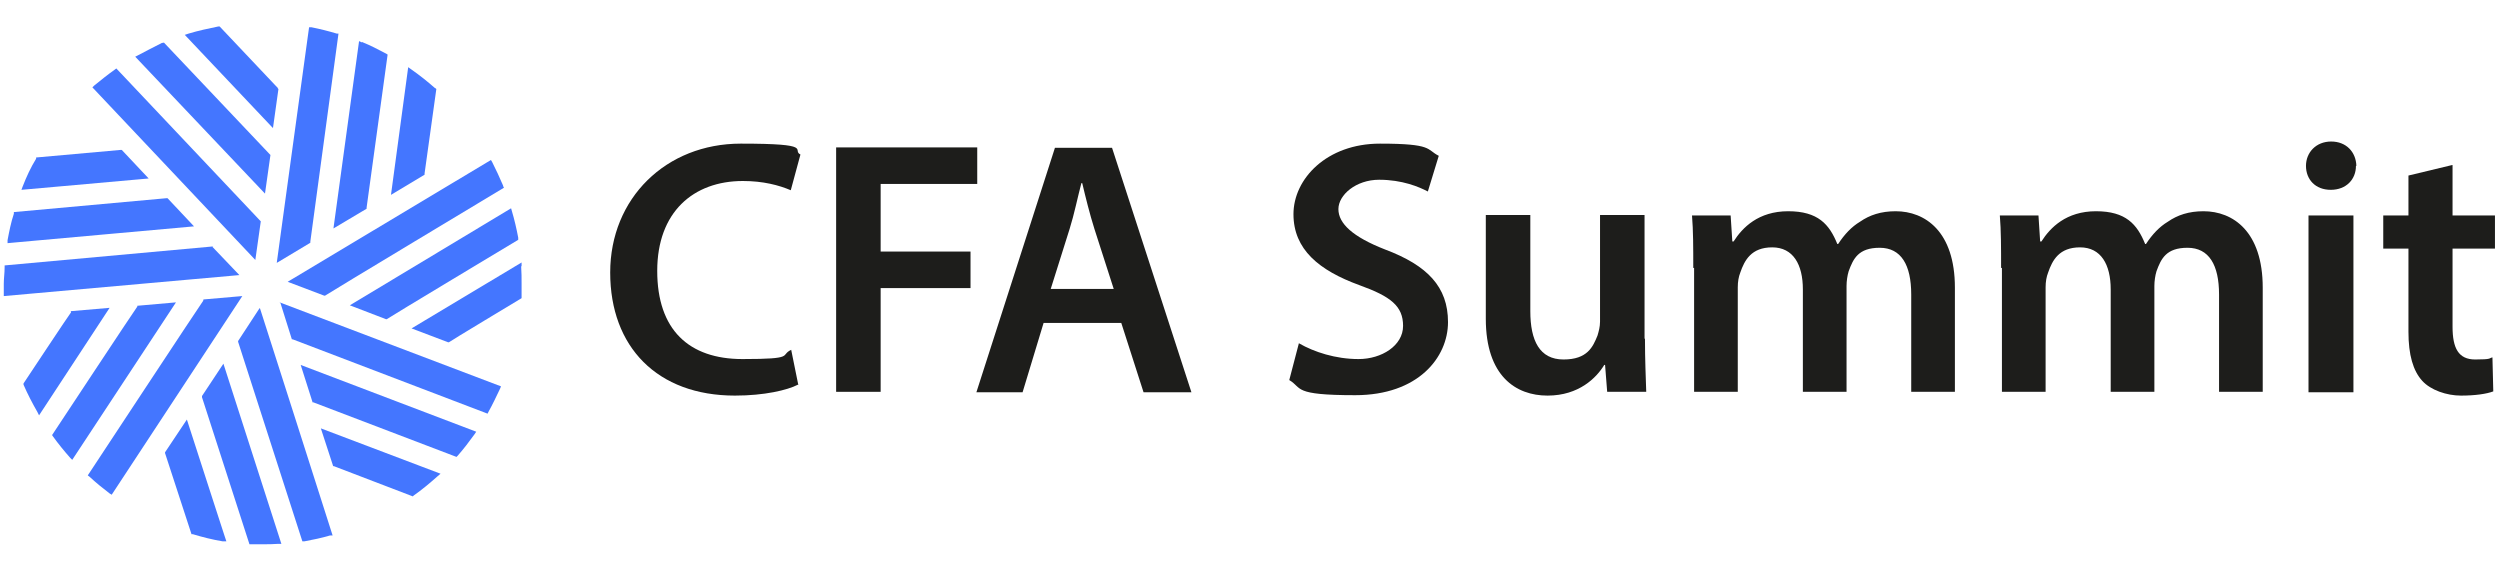 <?xml version="1.0" encoding="UTF-8"?>
<svg xmlns="http://www.w3.org/2000/svg" version="1.1" viewBox="0 0 595.3 136">
  <defs>
    <style>
      .cls-1 {
        fill: #4476ff;
      }

      .cls-1, .cls-2 {
        stroke-width: 0px;
      }

      .cls-2 {
        fill: #1d1d1b;
      }
    </style>
  </defs>
  <g id="Warstwa_1" data-name="Warstwa 1" image-rendering="optimizeQuality" shape-rendering="geometricPrecision" text-rendering="geometricPrecision">
    <g>
      <g>
        <path class="cls-2" d="M190,91.6c-2.5,1.3-8,2.6-15,2.6-18.5,0-29.7-11.6-29.7-29.3s13.3-30.7,31.1-30.7,12,1.5,14.2,2.6l-2.3,8.5c-2.8-1.2-6.6-2.2-11.4-2.2-11.8,0-20.4,7.4-20.4,21.4s7.5,21,20.3,21,8.8-.9,11.6-2.2l1.7,8.4Z"/>
        <path class="cls-2" d="M199.1,35.1h33.6v8.7h-23v16.1h21.4v8.7h-21.4v24.7h-10.6v-58.2Z"/>
        <path class="cls-2" d="M248.5,76.9l-5,16.5h-11l18.7-58.2h13.6l18.9,58.2h-11.4l-5.3-16.5h-18.5ZM265.2,68.8l-4.6-14.3c-1.1-3.5-2.1-7.5-2.9-10.9h-.2c-.9,3.4-1.7,7.4-2.8,10.9l-4.5,14.3h14.9Z"/>
        <path class="cls-2" d="M309.4,81.8c3.5,2,8.6,3.7,14.1,3.7s10.6-3.2,10.6-7.9-2.9-7-10.4-9.7c-9.6-3.5-15.7-8.5-15.7-16.9s7.9-16.8,20.6-16.8,11,1.4,14,2.9l-2.6,8.5c-2.1-1.1-6.1-2.8-11.6-2.8s-9.7,3.6-9.7,7,3.4,6.6,11.1,9.6c10.1,3.8,15,8.9,15,17.3s-7.1,17.4-22.1,17.4-12.5-1.7-15.7-3.6l2.3-8.8Z"/>
        <path class="cls-2" d="M391.7,80.7c0,5,.2,9.2.3,12.6h-9.3l-.5-6.4h-.2c-1.8,3-6,7.3-13.5,7.3s-14.7-4.6-14.7-18.3v-24.7h10.6v22.9c0,7,2.2,11.5,7.9,11.5s7-3,8.1-5.7c.3-1,.6-2.1.6-3.3v-25.4h10.6v29.4Z"/>
        <path class="cls-2" d="M403.2,63.8c0-4.8,0-8.9-.3-12.5h9.2l.4,6.2h.3c2.1-3.3,5.9-7.2,13-7.2s9.8,3.1,11.7,7.8h.2c1.5-2.3,3.2-4.1,5.2-5.3,2.3-1.6,5-2.5,8.5-2.5,7,0,14.1,4.8,14.1,18.2v24.8h-10.4v-23.2c0-7-2.4-11.1-7.5-11.1s-6.3,2.6-7.4,5.6c-.3,1-.5,2.3-.5,3.5v25.2h-10.4v-24.4c0-5.9-2.3-10-7.3-10s-6.6,3.1-7.6,6c-.4,1-.6,2.2-.6,3.5v24.9h-10.4v-29.5Z"/>
        <path class="cls-2" d="M476.5,63.8c0-4.8,0-8.9-.3-12.5h9.2l.4,6.2h.3c2.1-3.3,5.9-7.2,13-7.2s9.8,3.1,11.7,7.8h.2c1.5-2.3,3.2-4.1,5.2-5.3,2.3-1.6,5-2.5,8.5-2.5,7,0,14.1,4.8,14.1,18.2v24.8h-10.4v-23.2c0-7-2.4-11.1-7.5-11.1s-6.3,2.6-7.4,5.6c-.3,1-.5,2.3-.5,3.5v25.2h-10.4v-24.4c0-5.9-2.3-10-7.3-10s-6.6,3.1-7.6,6c-.4,1-.6,2.2-.6,3.5v24.9h-10.4v-29.5Z"/>
        <path class="cls-2" d="M561,39.5c0,3.2-2.3,5.7-6,5.7s-5.9-2.5-5.9-5.7,2.4-5.8,6-5.8,5.9,2.5,6,5.8ZM549.7,93.4v-42.1h10.7v42.1h-10.7Z"/>
        <path class="cls-2" d="M584,39.3v12h10.1v7.9h-10.1v18.6c0,5.1,1.4,7.8,5.4,7.8s3.2-.3,4.1-.5l.2,8.1c-1.6.6-4.3,1-7.7,1s-7.2-1.3-9.2-3.5c-2.2-2.4-3.3-6.2-3.3-11.7v-19.8h-6v-7.9h6v-9.5l10.4-2.5Z"/>
      </g>
      <g>
        <path class="cls-1" d="M80.2,8c-2-.6-4-1.1-6-1.5h-.6c0-.1-7.7,56.1-7.7,56.1l8-4.8v-.3s6.7-49.5,6.7-49.5h-.4Z"/>
        <path class="cls-1" d="M86.2,10.1l-.7-.3-6.1,44.6,7.9-4.7v-.3s5-36.4,5-36.4l-.3-.2c-1.9-1-3.8-2-5.8-2.8"/>
        <path class="cls-1" d="M103.6,21c-1.8-1.6-3.7-3.1-5.7-4.5l-.7-.5-4.1,30.4,8-4.8v-.3s2.8-20.1,2.8-20.1l-.2-.2Z"/>
        <path class="cls-1" d="M27.7,16.3l-.4.3c-1.7,1.2-3.3,2.5-4.9,3.8l-.4.4,38.8,41.1,1.3-9.2-.2-.2L27.7,16.3Z"/>
        <path class="cls-1" d="M38.9,10.2h-.3c-2,1-3.9,2-5.8,3l-.6.3,30.9,32.6,1.3-9.2-.2-.2-25.2-26.6Z"/>
        <path class="cls-1" d="M66.2,21l-13.9-14.7h-.3c-2.4.5-4.8,1-7.1,1.7l-.9.3,21,22.2,1.3-9.3-.2-.2Z"/>
        <path class="cls-1" d="M123.4,56.6c-.4-2.1-.9-4.3-1.5-6.3l-.2-.7-38.4,23.1,8.6,3.3h.2c0-.1,31.3-18.9,31.3-18.9v-.4Z"/>
        <path class="cls-1" d="M119.8,44.2c-.8-1.9-1.7-3.8-2.6-5.6l-.3-.5-48.4,29,8.7,3.3h.2c0-.1,42.6-25.7,42.6-25.7l-.2-.4Z"/>
        <path class="cls-1" d="M124.2,63.4v-.9c0,0-26.2,15.7-26.2,15.7l8.7,3.3h.2c0-.1,17.3-10.5,17.3-10.5v-.3c0-1.1,0-2.1,0-3.2s0-2.8-.1-4.1"/>
        <path class="cls-1" d="M39.3,107.7v.2c0,0,6.3,19.3,6.3,19.3h.3c2.3.7,4.7,1.3,7.1,1.7h.9c0,.1-9.4-29-9.4-29l-5.2,7.8Z"/>
        <path class="cls-1" d="M61.8,73.4l-5.1,7.8v.2c0,0,15.3,47.5,15.3,47.5h.5c2.1-.4,4.1-.8,6.1-1.4h.6c0-.1-17.3-54.1-17.3-54.1Z"/>
        <path class="cls-1" d="M48.1,94.4v.2c0,0,11.3,35,11.3,35h.4c1,0,1.9,0,2.9,0s2.4,0,3.6-.1h.7s-13.8-42.9-13.8-42.9l-5.1,7.7Z"/>
        <path class="cls-1" d="M16.9,74.2v.2c-.1,0-11.3,16.9-11.3,16.9v.3c1,2.3,2.1,4.4,3.3,6.5l.4.8,16.8-25.6-9.3.8Z"/>
        <path class="cls-1" d="M48.4,71.4v.2c-.1,0-27.5,41.6-27.5,41.6l.4.3c1.5,1.4,3.1,2.7,4.8,4l.5.3,31.1-47.3-9.2.8Z"/>
        <path class="cls-1" d="M32.7,72.8v.2c-.1,0-20.3,30.6-20.3,30.6l.2.3c1.3,1.8,2.6,3.4,4.1,5.1l.5.5,24.7-37.5-9.1.8Z"/>
        <path class="cls-1" d="M50.8,58.7h-.3S1.1,63.2,1.1,63.2v.5c0,1.3-.2,2.6-.2,3.9s0,1.5,0,2.3v.6s56.1-5,56.1-5l-6.4-6.7Z"/>
        <path class="cls-1" d="M29,35.7h-.3s-20.1,1.8-20.1,1.8v.3c-1.3,2.1-2.3,4.3-3.2,6.6l-.3.8,30.3-2.7-6.4-6.8Z"/>
        <path class="cls-1" d="M39.9,47.2h-.3s-36.3,3.3-36.3,3.3v.4c-.7,2.1-1.1,4.2-1.5,6.3v.7c-.1,0,44.4-4,44.4-4l-6.3-6.7Z"/>
        <path class="cls-1" d="M66.7,71.9l2.8,8.9h.2c0,0,46.4,17.7,46.4,17.7l.2-.4c1-1.8,1.9-3.7,2.8-5.6l.2-.5-52.7-20Z"/>
        <path class="cls-1" d="M74.4,95.8h.2c0,0,34.1,13,34.1,13l.3-.3c1.4-1.6,2.7-3.3,4-5.1l.4-.6-41.8-15.9,2.8,8.8Z"/>
        <path class="cls-1" d="M79.3,111h.2c0,0,18.8,7.2,18.8,7.2l.2-.2c2-1.4,3.9-3,5.7-4.6l.7-.6-28.5-10.8,2.9,8.9Z"/>
      </g>
    </g>
  </g>
</svg>